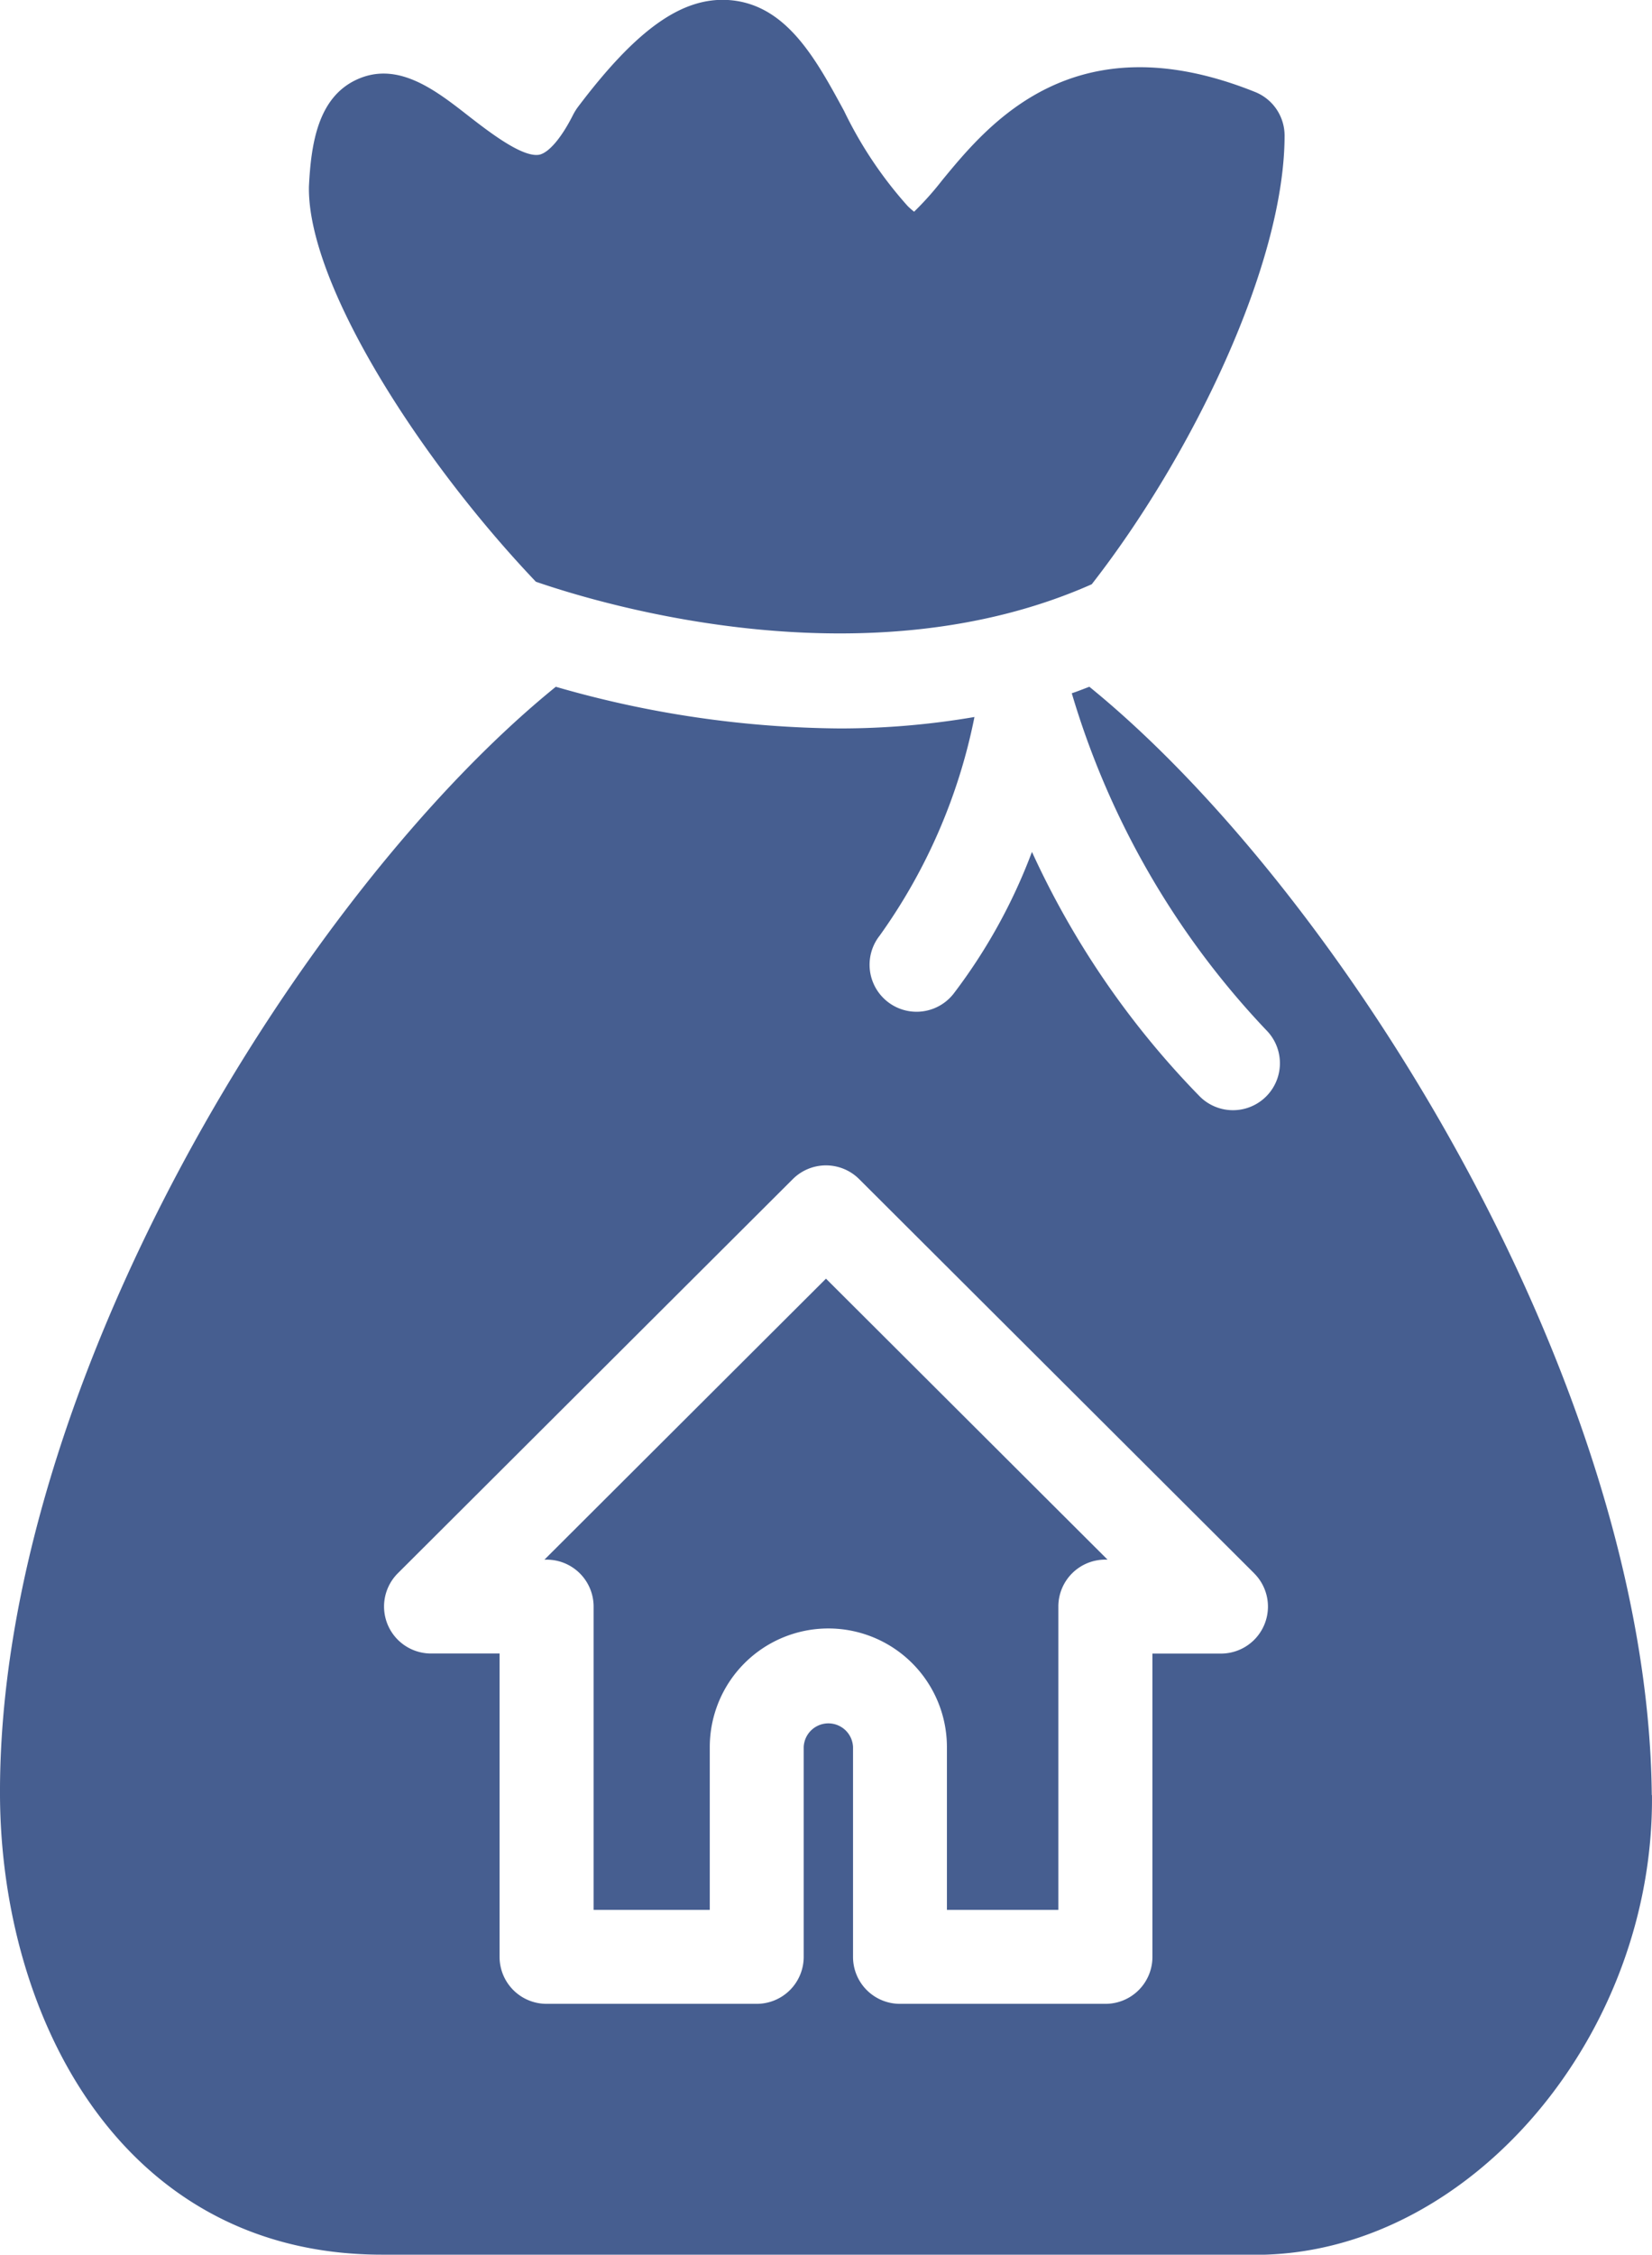 <svg xmlns="http://www.w3.org/2000/svg" width="43.303" height="59.076" viewBox="0 0 43.303 59.076">
  <path id="loan" d="M28.057,33.5l7.38,7.361h-.058a1.229,1.229,0,0,0-1.231,1.231v7.946H31.227V45.773a3.108,3.108,0,0,0-6.216,0v4.265H21.966V42.093a1.23,1.23,0,0,0-1.231-1.231h-.058Zm21.651,13.53c.058,6.25-4.682,11.878-10.142,12.042H16.418c-6.841,0-9.983-6.233-10.012-12.025-.05-10.79,7.962-23.7,14.569-29.055a27.452,27.452,0,0,0,7.446,1.092,20.952,20.952,0,0,0,3.528-.3,14.8,14.8,0,0,1-2.486,5.73A1.23,1.23,0,0,0,31.4,26.036a14.561,14.561,0,0,0,2.056-3.718,22.6,22.6,0,0,0,4.4,6.409,1.23,1.23,0,1,0,1.738-1.743A21.8,21.8,0,0,1,34.5,18.162c.154-.05.308-.113.461-.17,6.582,5.344,14.644,18.234,14.742,29.039Zm-10.427-5.81L28.926,30.891a1.231,1.231,0,0,0-1.738,0L16.832,41.221a1.231,1.231,0,0,0,.869,2.1h1.8v7.946A1.231,1.231,0,0,0,20.735,52.5h5.507a1.231,1.231,0,0,0,1.231-1.231V45.773a.647.647,0,0,1,1.293,0v5.5A1.229,1.229,0,0,0,30,52.5h5.383a1.229,1.229,0,0,0,1.231-1.231V43.323h1.8a1.231,1.231,0,0,0,.869-2.1ZM35.02,15.31c2.622-3.358,5.058-8.384,5.058-11.761A1.231,1.231,0,0,0,39.3,2.406c-4.741-1.9-6.99.847-8.2,2.318a7.986,7.986,0,0,1-.733.821,1.887,1.887,0,0,1-.171-.151,10.678,10.678,0,0,1-1.664-2.488C27.787,1.533,27.016.113,25.521,0,24.293-.088,23.1.752,21.547,2.812A1.543,1.543,0,0,0,21.431,3c-.3.6-.633.994-.885,1.051-.433.085-1.293-.575-1.863-1.018-.865-.676-1.851-1.443-2.923-.951-1.012.464-1.2,1.66-1.256,2.8-.048,2.539,2.889,7.144,5.949,10.358,1.862.641,8.721,2.659,14.566.068Z" transform="translate(-6.406 0.002)" fill="#465e90"/>
</svg>
